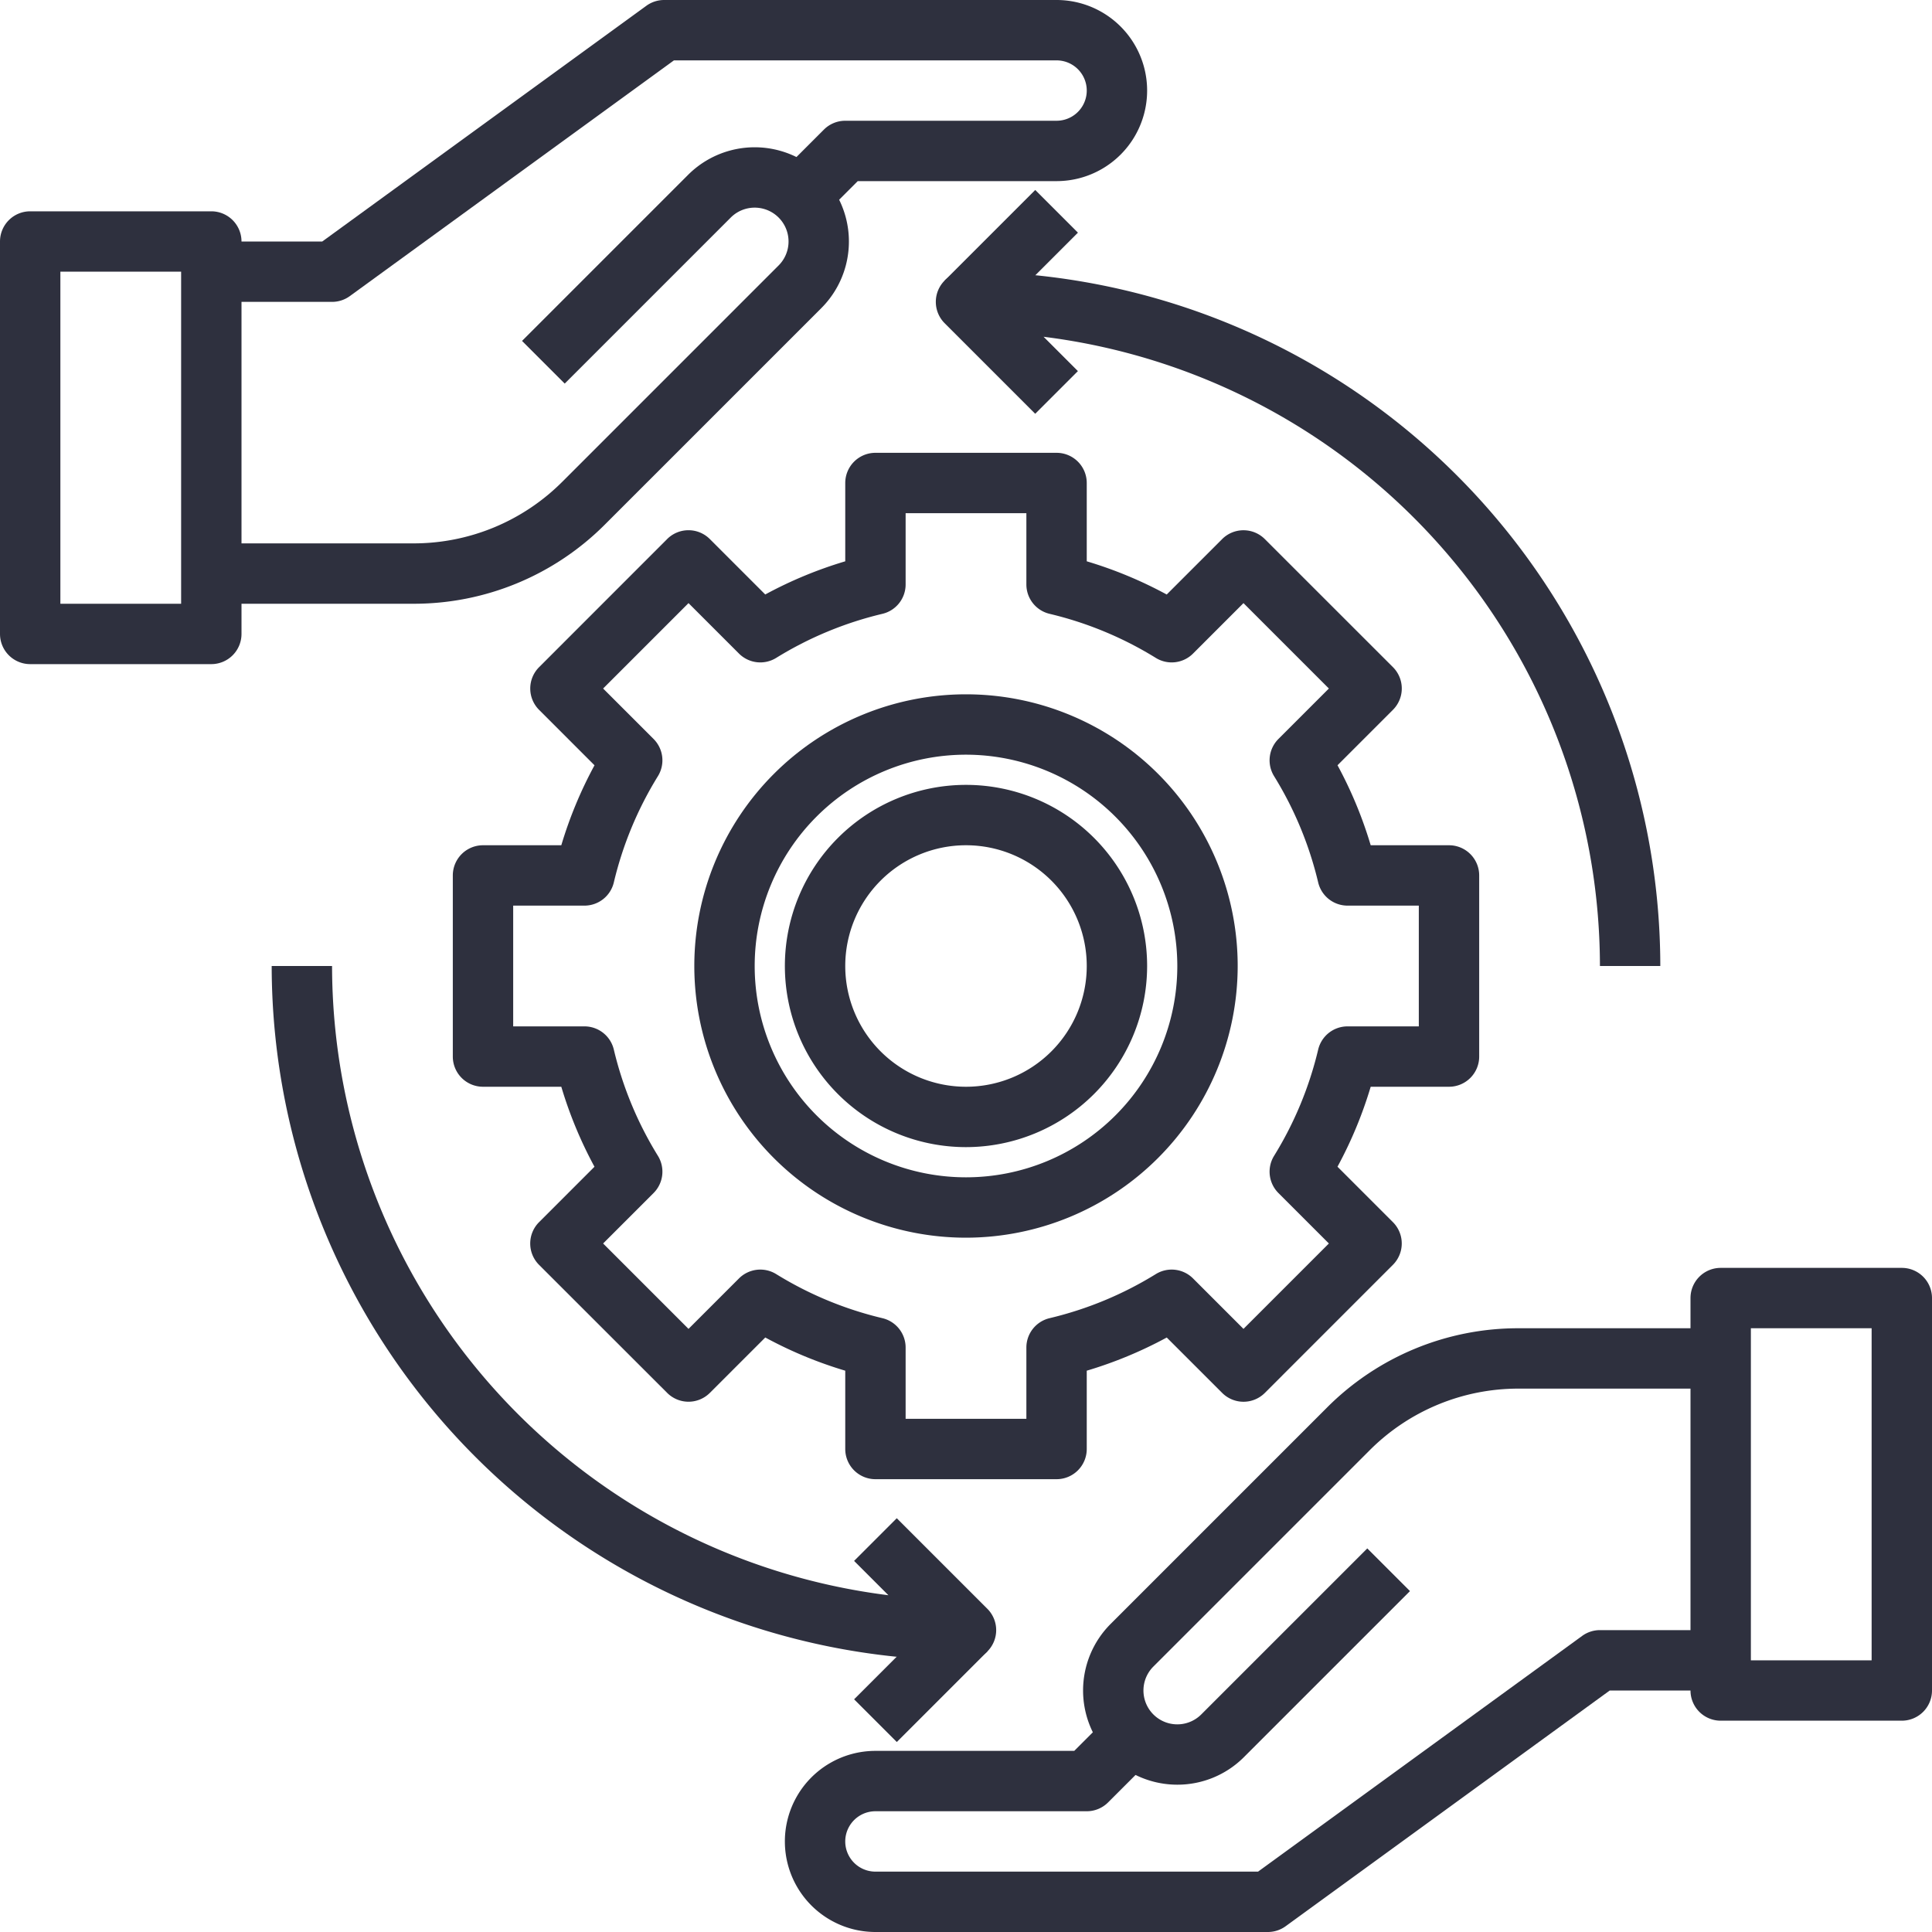 <svg xmlns="http://www.w3.org/2000/svg" xmlns:xlink="http://www.w3.org/1999/xlink" width="512" height="512" x="0" y="0" viewBox="0 0 64 64" style="enable-background:new 0 0 512 512" xml:space="preserve" class="">  <g>    <g data-name="29-Help">      <path d="M13.687 20H7v-2h6.687a6.956 6.956 0 0 0 4.949-2.05l7.157-7.157a1.121 1.121 0 0 0-1.586-1.586l-5.5 5.5-1.414-1.414 5.5-5.5a3.121 3.121 0 1 1 4.414 4.414l-7.157 7.157A8.937 8.937 0 0 1 13.687 20Z" fill="#2e303e" opacity="1" data-original="#000000" class=""></path>      <path d="M11 10H7V8h3.675L21.412.191A1 1 0 0 1 22 0h13a3 3 0 0 1 0 6h-6.586l-1.707 1.707-1.414-1.414 2-2A1 1 0 0 1 28 4h7a1 1 0 0 0 0-2H22.325L11.588 9.809A1 1 0 0 1 11 10Z" fill="#2e303e" opacity="1" data-original="#000000" class=""></path>      <path d="M7 22H1a1 1 0 0 1-1-1V8a1 1 0 0 1 1-1h6a1 1 0 0 1 1 1v13a1 1 0 0 1-1 1Zm-5-2h4V9H2ZM39 59.12a3.12 3.12 0 0 1-2.207-5.327l7.157-7.157A8.937 8.937 0 0 1 50.313 44H57v2h-6.687a6.956 6.956 0 0 0-4.949 2.05l-7.157 7.157a1.121 1.121 0 0 0 1.586 1.586l5.5-5.5 1.414 1.414-5.5 5.5A3.113 3.113 0 0 1 39 59.12Z" fill="#2e303e" opacity="1" data-original="#000000" class=""></path>      <path d="M42 64H29a3 3 0 0 1 0-6h6.586l1.707-1.707 1.414 1.414-2 2A1 1 0 0 1 36 60h-7a1 1 0 0 0 0 2h12.675l10.737-7.809A1 1 0 0 1 53 54h4v2h-3.675l-10.737 7.809A1 1 0 0 1 42 64Z" fill="#2e303e" opacity="1" data-original="#000000" class=""></path>      <path d="M63 57h-6a1 1 0 0 1-1-1V43a1 1 0 0 1 1-1h6a1 1 0 0 1 1 1v13a1 1 0 0 1-1 1Zm-5-2h4V44h-4ZM35 49h-6a1 1 0 0 1-1-1v-2.594a13.862 13.862 0 0 1-2.649-1.1l-1.836 1.835a1 1 0 0 1-1.414 0L17.857 41.9a1 1 0 0 1 0-1.414l1.836-1.836A13.862 13.862 0 0 1 18.594 36H16a1 1 0 0 1-1-1v-6a1 1 0 0 1 1-1h2.594a13.862 13.862 0 0 1 1.1-2.649l-1.836-1.836a1 1 0 0 1 0-1.414l4.242-4.244a1 1 0 0 1 1.414 0l1.836 1.836A13.862 13.862 0 0 1 28 18.594V16a1 1 0 0 1 1-1h6a1 1 0 0 1 1 1v2.594a13.862 13.862 0 0 1 2.649 1.1l1.836-1.836a1 1 0 0 1 1.414 0l4.244 4.242a1 1 0 0 1 0 1.414l-1.836 1.836A13.862 13.862 0 0 1 45.406 28H48a1 1 0 0 1 1 1v6a1 1 0 0 1-1 1h-2.594a13.862 13.862 0 0 1-1.1 2.649l1.836 1.836a1 1 0 0 1 0 1.414L41.9 46.142a1 1 0 0 1-1.414 0l-1.836-1.835A13.862 13.862 0 0 1 36 45.406V48a1 1 0 0 1-1 1Zm-5-2h4v-2.361a1 1 0 0 1 .77-.973 11.954 11.954 0 0 0 3.518-1.46 1 1 0 0 1 1.233.144l1.671 1.671 2.829-2.829-1.671-1.671a1 1 0 0 1-.144-1.233 11.954 11.954 0 0 0 1.46-3.518 1 1 0 0 1 .973-.77H47v-4h-2.361a1 1 0 0 1-.973-.77 11.954 11.954 0 0 0-1.46-3.518 1 1 0 0 1 .144-1.233l1.671-1.671-2.829-2.829-1.671 1.671a1 1 0 0 1-1.233.144 11.954 11.954 0 0 0-3.518-1.46 1 1 0 0 1-.77-.973V17h-4v2.361a1 1 0 0 1-.77.973 11.954 11.954 0 0 0-3.518 1.46 1 1 0 0 1-1.233-.144l-1.671-1.671-2.829 2.829 1.671 1.671a1 1 0 0 1 .144 1.233 11.954 11.954 0 0 0-1.46 3.518 1 1 0 0 1-.973.77H17v4h2.361a1 1 0 0 1 .973.77 11.954 11.954 0 0 0 1.46 3.518 1 1 0 0 1-.144 1.233l-1.671 1.671 2.829 2.829 1.671-1.671a1 1 0 0 1 1.233-.144 11.954 11.954 0 0 0 3.518 1.46 1 1 0 0 1 .77.973Z" fill="#2e303e" opacity="1" data-original="#000000" class=""></path>      <path d="M32 41a9 9 0 1 1 9-9 9.01 9.01 0 0 1-9 9Zm0-16a7 7 0 1 0 7 7 7.009 7.009 0 0 0-7-7Z" fill="#2e303e" opacity="1" data-original="#000000" class=""></path>      <path d="M32 38a6 6 0 1 1 6-6 6.006 6.006 0 0 1-6 6Zm0-10a4 4 0 1 0 4 4 4 4 0 0 0-4-4ZM55 32h-2a21.032 21.032 0 0 0-18.43-20.844l1.137 1.137-1.414 1.414-3-3A1 1 0 0 1 32 9a23.025 23.025 0 0 1 23 23ZM32 55A23.025 23.025 0 0 1 9 32h2a21.032 21.032 0 0 0 18.43 20.844l-1.137-1.137 1.414-1.414 3 3A1 1 0 0 1 32 55Z" fill="#2e303e" opacity="1" data-original="#000000" class=""></path>      <path d="m28.293 56.292 3-3 1.415 1.414-3 3zM31.294 9.293l3-3 1.414 1.414-3 3z" fill="#2e303e" opacity="1" data-original="#000000" class=""></path>    </g>  </g></svg>